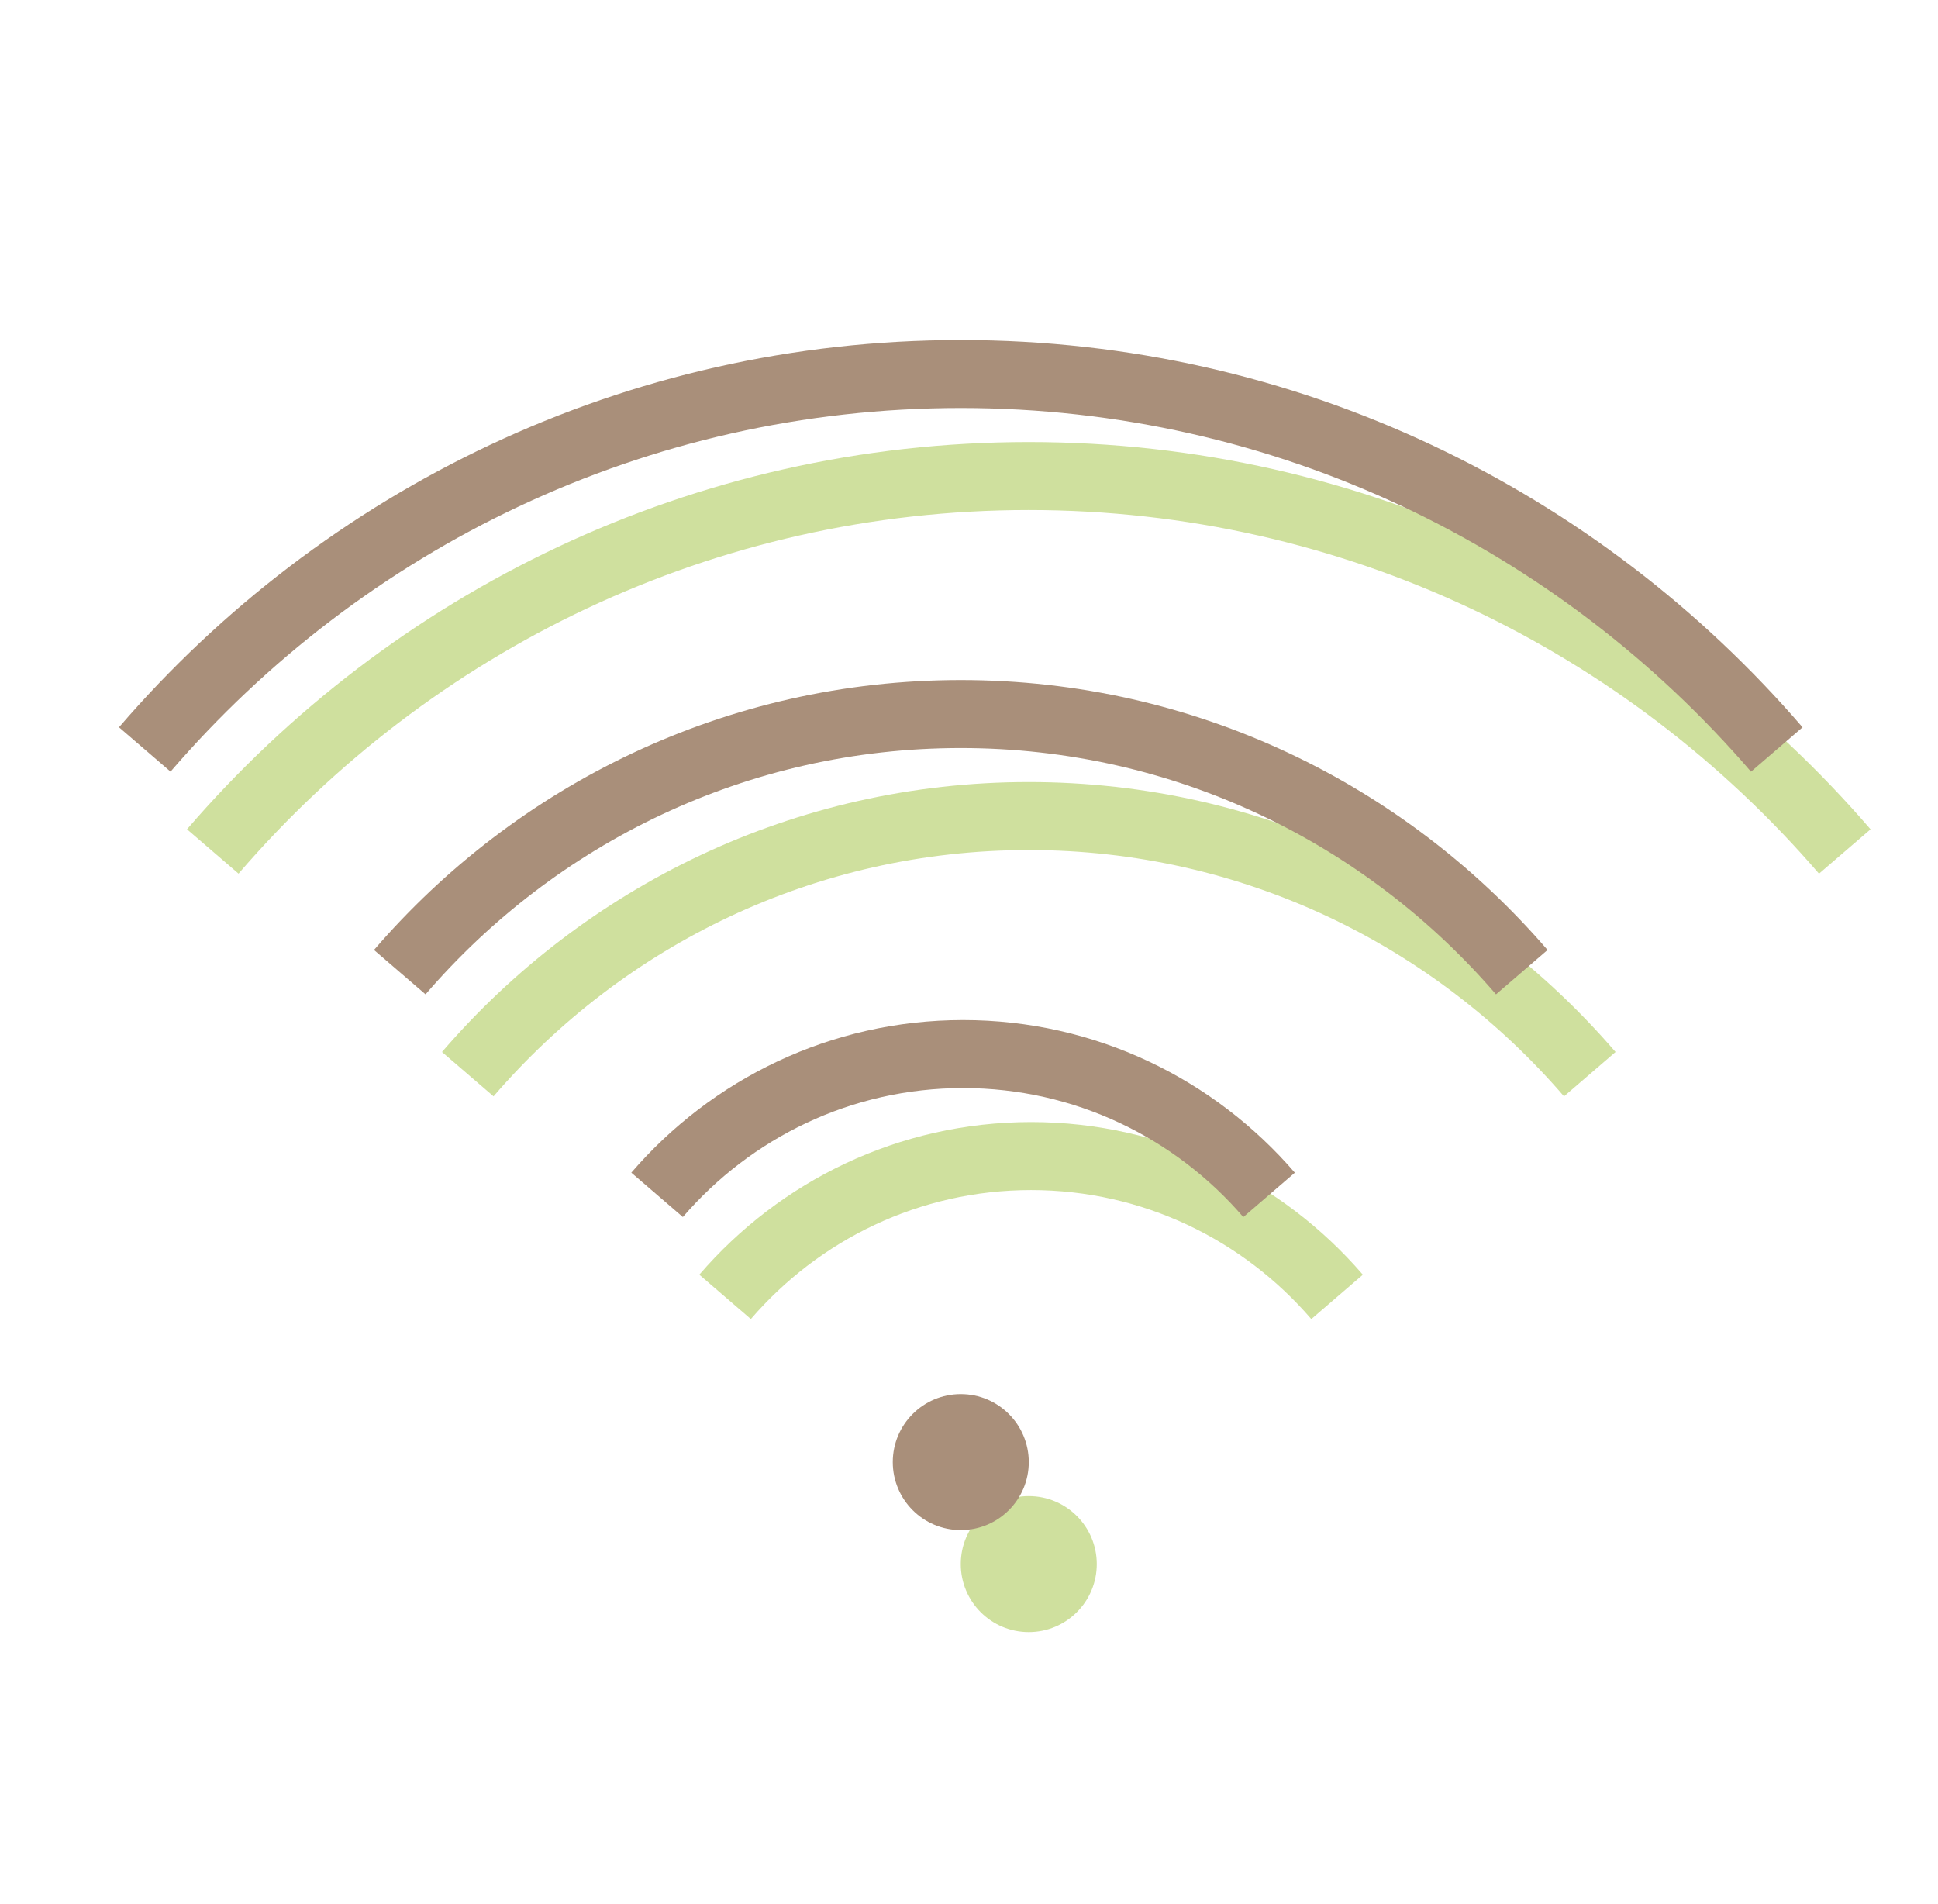 <svg width="57" height="56" viewBox="0 0 57 56" fill="none" xmlns="http://www.w3.org/2000/svg">
<path d="M5.5 24.389C11.504 17.415 20.369 13 30.257 13C40.147 13 49.012 17.416 55.016 24.39L53.5 25.695C47.858 19.141 39.537 15 30.257 15C20.978 15 12.658 19.14 7.016 25.694L5.5 24.389Z" fill="#CFE09E"/>
<path d="M30.326 33C26.427 33 22.933 34.741 20.568 37.488L22.084 38.793C24.087 36.467 27.037 35 30.326 35C33.615 35 36.566 36.467 38.568 38.794L40.084 37.489C37.719 34.742 34.225 33 30.326 33Z" fill="#CFE09E"/>
<path d="M30.258 48C31.362 48 32.258 47.105 32.258 46C32.258 44.895 31.362 44 30.258 44C29.153 44 28.258 44.895 28.258 46C28.258 47.105 29.153 48 30.258 48Z" fill="#CFE09E"/>
<path d="M30.258 23C23.364 23 17.184 26.078 13 30.939L14.516 32.244C18.338 27.803 23.973 25 30.258 25C36.542 25 42.178 27.804 46 32.244L47.516 30.939C43.331 26.078 37.152 23 30.258 23Z" fill="#CFE09E"/>
<path d="M3.5 21.389C9.504 14.415 18.369 10 28.257 10C38.147 10 47.012 14.415 53.016 21.39L51.5 22.695C45.858 16.141 37.537 12 28.257 12C18.978 12 10.658 16.14 5.016 22.694L3.5 21.389Z" fill="#A98F7A"/>
<path d="M28.326 30C24.427 30 20.933 31.741 18.568 34.488L20.084 35.793C22.087 33.467 25.037 32 28.326 32C31.615 32 34.566 33.467 36.568 35.794L38.084 34.489C35.719 31.742 32.225 30 28.326 30Z" fill="#A98F7A"/>
<path d="M28.258 45C29.362 45 30.258 44.105 30.258 43C30.258 41.895 29.362 41 28.258 41C27.153 41 26.258 41.895 26.258 43C26.258 44.105 27.153 45 28.258 45Z" fill="#A98F7A"/>
<path d="M28.258 20C21.364 20 15.184 23.078 11 27.939L12.516 29.244C16.338 24.803 21.973 22 28.258 22C34.542 22 40.178 24.804 44 29.244L45.516 27.939C41.331 23.078 35.152 20 28.258 20Z" fill="#A98F7A"/>
</svg>
